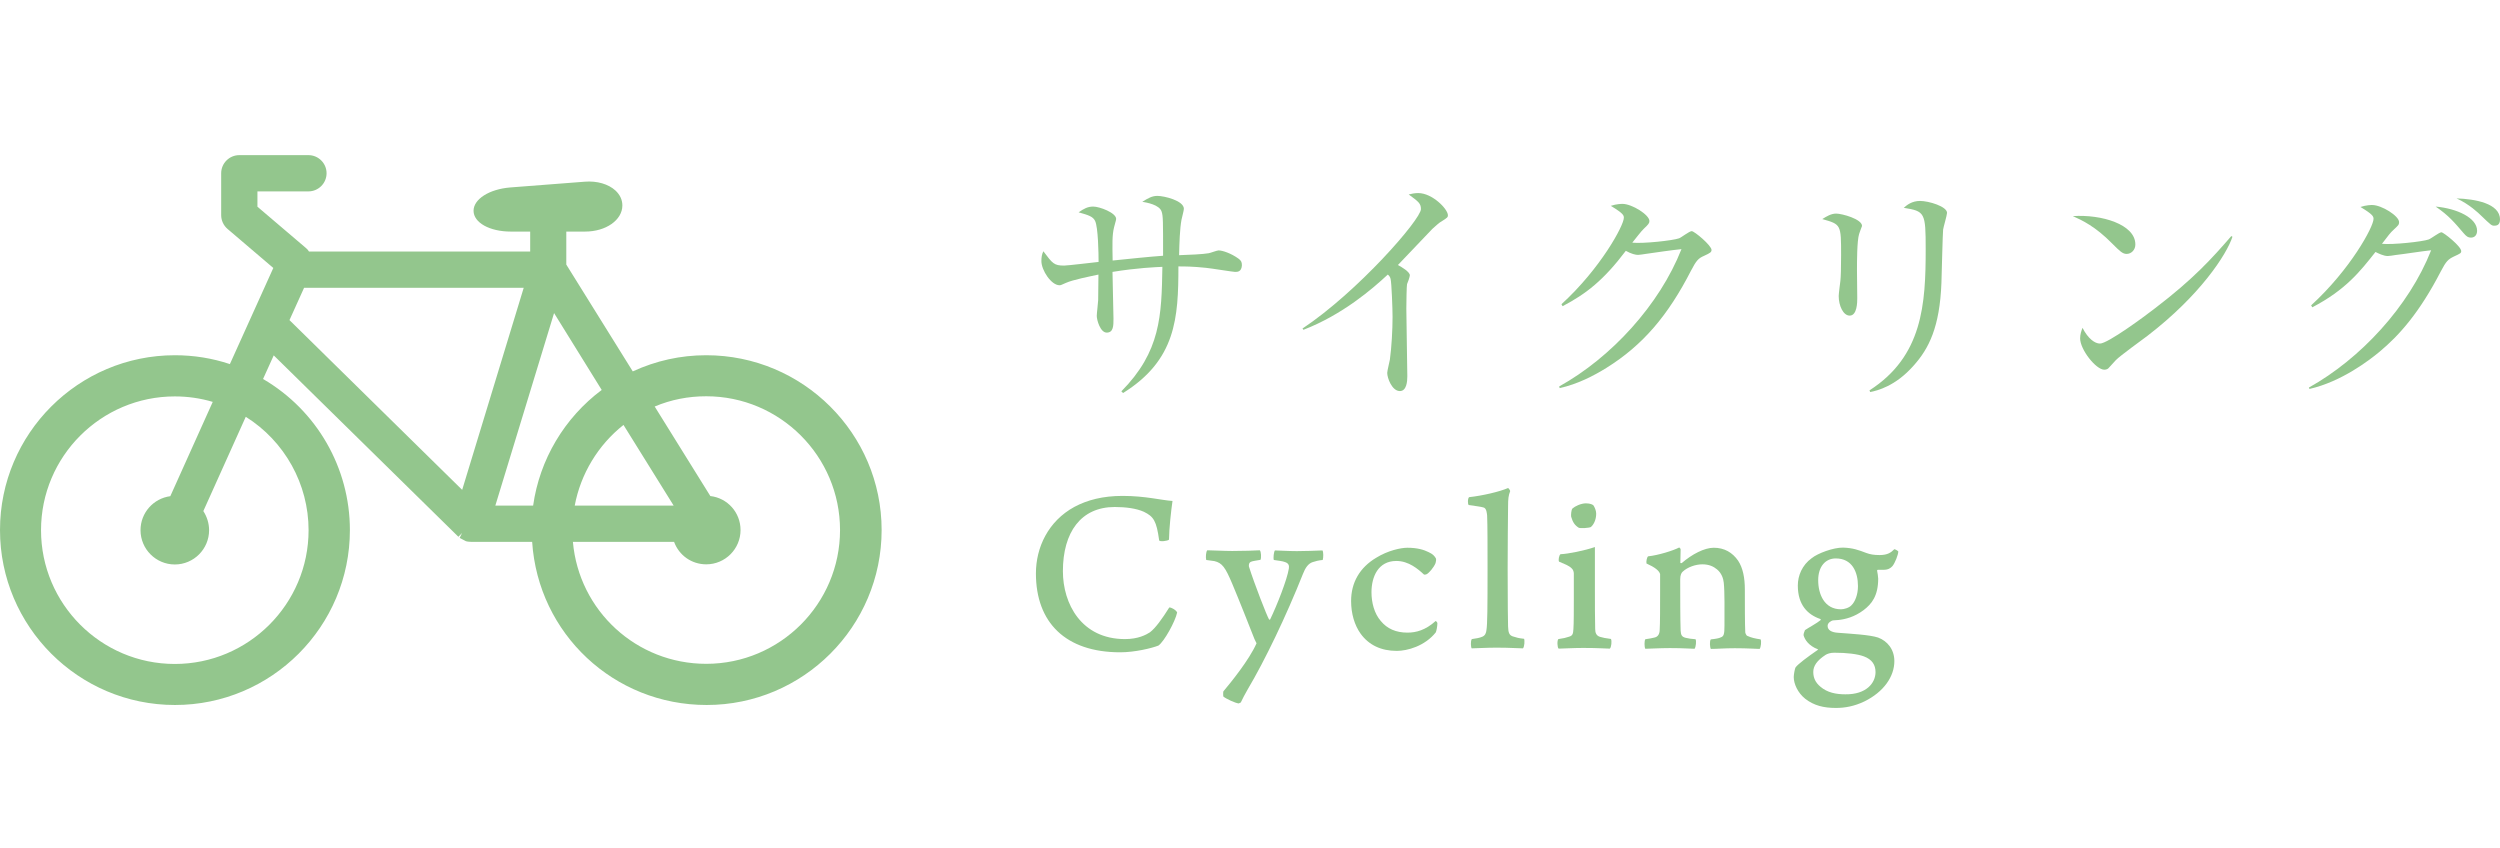 <?xml version="1.0" encoding="utf-8"?>
<!-- Generator: Adobe Illustrator 23.0.3, SVG Export Plug-In . SVG Version: 6.00 Build 0)  -->
<svg version="1.1" id="レイヤー_1" xmlns="http://www.w3.org/2000/svg" xmlns:xlink="http://www.w3.org/1999/xlink" x="0px"
	 y="0px" viewBox="0 0 177.91 60.35" style="enable-background:new 0 0 177.91 60.35;" xml:space="preserve">
<style type="text/css">
	.st0{fill:#93C68D;}
</style>
<path class="st0" d="M50.26,25.28c-1.83,0-3.58,0.39-5.23,1.15l-4.73-7.6v-2.35h1.34c1.48,0,2.65-0.82,2.65-1.86
	c0-0.4-0.17-0.76-0.49-1.06c-0.5-0.46-1.31-0.7-2.18-0.63l-5.31,0.41c-1.49,0.12-2.61,0.83-2.61,1.66c0,0.84,1.14,1.48,2.65,1.48
	h1.38v1.42H21.99c-0.06-0.1-0.14-0.19-0.23-0.26l-3.44-2.93v-1.09h3.63c0.71,0,1.29-0.58,1.29-1.29s-0.58-1.29-1.29-1.29h-4.92
	c-0.71,0-1.29,0.58-1.29,1.29v2.98c0,0.38,0.17,0.74,0.45,0.98l3.26,2.78l-3.09,6.84c-1.26-0.42-2.57-0.63-3.91-0.63
	C5.58,25.28,0,30.86,0,37.72s5.58,12.45,12.45,12.45S24.9,44.59,24.9,37.72c0-4.43-2.36-8.52-6.18-10.75l0.76-1.68l13.09,12.86
	l0.05,0.05l0.26-0.27l-0.17,0.35l0.44,0.23c0.05,0.02,0.11,0.03,0.21,0.04c0.05,0.01,0.1,0.01,0.17,0.01h4.34
	c0.43,6.54,5.82,11.61,12.42,11.61c6.86,0,12.45-5.58,12.45-12.45S57.13,25.28,50.26,25.28z M37.27,20.48l-4.38,14.38L20.6,22.78
	l1.04-2.3H37.27z M42.82,27.75c-2.66,1.99-4.42,4.96-4.88,8.23h-2.69l4.18-13.7L42.82,27.75z M47.97,38.56
	c0.35,0.96,1.25,1.6,2.29,1.6c1.35,0,2.44-1.1,2.44-2.44c0-1.25-0.93-2.28-2.15-2.42l-3.96-6.37c1.16-0.49,2.39-0.73,3.67-0.73
	c5.25,0,9.52,4.27,9.52,9.52s-4.27,9.52-9.52,9.52c-4.97,0-9.06-3.78-9.49-8.68H47.97z M40.9,35.98c0.42-2.25,1.66-4.31,3.47-5.74
	l3.57,5.74H40.9z M12.12,35.31c-1.2,0.16-2.12,1.18-2.12,2.42c0,1.35,1.1,2.44,2.44,2.44c1.35,0,2.44-1.1,2.44-2.44
	c0-0.48-0.15-0.96-0.41-1.36l3.02-6.71c2.77,1.74,4.47,4.79,4.47,8.07c0,5.25-4.27,9.52-9.52,9.52s-9.52-4.27-9.52-9.52
	s4.27-9.52,9.52-9.52c0.92,0,1.83,0.13,2.7,0.39L12.12,35.31z M33.02,38.05L33.02,38.05L33.02,38.05L33.02,38.05z"/>
<g>
	<g>
		<path class="st0" d="M81.4,36.42c-0.53-0.24-1.29-0.34-2.07-0.34c-2.41,0-3.69,1.8-3.69,4.57c0,2.31,1.31,4.83,4.42,4.83
			c0.94,0,1.51-0.31,1.77-0.48c0.39-0.29,0.88-0.97,1.38-1.77c0.14-0.02,0.51,0.2,0.56,0.36c-0.14,0.65-0.92,2.06-1.33,2.35
			c-0.48,0.19-1.68,0.48-2.72,0.48c-3.89,0-6-2.12-6-5.61c0-1.85,0.87-3.72,2.74-4.74c0.92-0.49,2.02-0.78,3.43-0.78
			c1.62,0,2.77,0.31,3.55,0.36c-0.1,0.68-0.24,1.95-0.25,2.75c-0.08,0.1-0.68,0.17-0.7,0.05C82.3,37.07,82.1,36.76,81.4,36.42z"/>
		<path class="st0" d="M85.92,39.16c0.31,0,1.17,0.05,1.77,0.05c0.78,0,1.65-0.03,1.96-0.05c0.1,0.08,0.12,0.56,0.05,0.68
			c-0.25,0.05-0.56,0.08-0.68,0.14c-0.17,0.07-0.15,0.29-0.14,0.34c0.39,1.24,1.29,3.54,1.43,3.76c0.02,0.02,0.07,0.03,0.08,0
			c0.48-0.99,1.21-2.84,1.33-3.62c0.03-0.2,0-0.37-0.27-0.46c-0.17-0.07-0.48-0.1-0.8-0.15c-0.05-0.14,0-0.59,0.08-0.68
			c0.22,0,0.9,0.05,1.56,0.05c0.65,0,1.28-0.03,1.82-0.05c0.08,0.1,0.07,0.53,0.02,0.68c-0.31,0.03-0.49,0.08-0.71,0.15
			c-0.32,0.1-0.53,0.41-0.7,0.85c-1.19,2.99-2.7,6.14-3.93,8.21c-0.2,0.34-0.36,0.66-0.49,0.93l-0.15,0.07
			c-0.25-0.03-0.88-0.32-1.09-0.49c-0.02-0.07-0.02-0.32,0-0.37c0.53-0.63,1.84-2.24,2.36-3.42l-0.15-0.31
			c-0.39-0.99-1.07-2.72-1.58-3.93c-0.49-1.16-0.71-1.48-1.27-1.61l-0.58-0.08C85.79,39.69,85.82,39.23,85.92,39.16z"/>
		<path class="st0" d="M99.4,46.32c-1.12,0-1.99-0.42-2.57-1.22c-0.44-0.61-0.68-1.44-0.68-2.33c0-1.31,0.61-2.38,1.79-3.08
			c0.82-0.51,1.75-0.71,2.21-0.71c0.73,0,1.19,0.15,1.51,0.31c0.31,0.14,0.44,0.29,0.53,0.46c0.02,0.07,0,0.24-0.03,0.32
			c-0.12,0.31-0.48,0.73-0.65,0.8c-0.03,0.02-0.14,0.03-0.17,0.02c-0.42-0.39-1.09-0.97-1.97-0.97c-1.29,0-1.77,1.12-1.77,2.23
			c0,0.73,0.2,1.51,0.66,2.04c0.46,0.56,1.09,0.83,1.9,0.83c0.61,0,1.28-0.17,2.01-0.83c0.03,0.02,0.12,0.08,0.12,0.17
			c0,0.19-0.07,0.58-0.12,0.65C101.39,45.98,100.15,46.32,99.4,46.32z"/>
		<path class="st0" d="M104.74,45.48c0.34-0.05,0.54-0.08,0.75-0.17c0.2-0.08,0.27-0.27,0.29-0.46c0.07-0.43,0.08-1.56,0.08-4.42
			c0-1.24,0-3.18-0.03-3.74c-0.02-0.14-0.03-0.53-0.27-0.58c-0.17-0.05-0.56-0.1-1.04-0.17c-0.08-0.05-0.08-0.49,0.03-0.56
			c0.93-0.1,2.18-0.39,2.77-0.65c0.05,0.02,0.15,0.17,0.15,0.22c-0.12,0.32-0.15,0.51-0.15,1.12c-0.02,0.85-0.02,2.86-0.03,4.35
			c0,2.6,0.02,3.71,0.03,4.16c0.02,0.41,0.05,0.65,0.41,0.73c0.24,0.07,0.29,0.1,0.73,0.15c0.05,0.12,0.03,0.56-0.08,0.68
			c-0.39,0-0.85-0.05-1.9-0.05c-0.68,0-1.53,0.05-1.75,0.05C104.67,46.06,104.64,45.62,104.74,45.48z"/>
		<path class="st0" d="M114.56,46.16c-0.32,0-0.73-0.05-1.89-0.05c-0.76,0-1.48,0.05-1.75,0.05c-0.1-0.07-0.12-0.59-0.02-0.68
			c0.36-0.05,0.56-0.1,0.76-0.17c0.25-0.07,0.29-0.2,0.31-0.53c0.03-0.42,0.03-1.36,0.03-2.26v-1.7c0-0.08-0.03-0.27-0.15-0.37
			c-0.19-0.2-0.53-0.32-0.9-0.48c-0.07-0.1,0-0.46,0.1-0.53c0.54-0.02,1.73-0.26,2.45-0.51v3.08c0,0.93,0,2.02,0.02,2.75
			c0,0.27,0.08,0.48,0.34,0.56c0.25,0.07,0.34,0.09,0.78,0.15C114.72,45.59,114.67,46.08,114.56,46.16z M113.22,37.5
			c-0.08,0.07-0.78,0.12-0.88,0.05c-0.27-0.17-0.42-0.39-0.53-0.78c-0.02-0.08,0-0.51,0.1-0.59c0.17-0.15,0.59-0.36,0.95-0.36
			c0.31,0,0.49,0.09,0.54,0.15c0.08,0.12,0.19,0.37,0.19,0.56C113.6,36.87,113.48,37.27,113.22,37.5z"/>
		<path class="st0" d="M117.74,45.37c0.24-0.05,0.36-0.24,0.37-0.53c0.03-0.48,0.03-1.68,0.03-2.77v-1.22
			c-0.07-0.24-0.37-0.48-0.97-0.75c-0.03-0.14,0.03-0.46,0.12-0.51c0.7-0.07,1.8-0.41,2.21-0.63c0.03,0.02,0.1,0.08,0.1,0.14
			c0,0.08-0.02,0.68-0.02,0.95c0,0.03,0.08,0.03,0.1,0.02c0.73-0.63,1.61-1.09,2.28-1.09c0.75,0,1.33,0.34,1.73,0.92
			c0.34,0.51,0.48,1.22,0.48,2.04c0,1,0,2.53,0.03,3.06c0,0.05,0.07,0.2,0.12,0.24c0.32,0.15,0.59,0.2,0.97,0.26
			c0.07,0.12,0.03,0.56-0.07,0.68c-0.24,0-0.83-0.05-1.77-0.05c-0.75,0-1.26,0.05-1.7,0.05c-0.07-0.1-0.1-0.58,0-0.68
			c0.32-0.03,0.6-0.08,0.7-0.14c0.22-0.07,0.27-0.22,0.27-0.83c0-1.12,0.02-2.41-0.05-3.06c-0.03-0.29-0.15-0.68-0.48-0.95
			c-0.24-0.2-0.56-0.36-1.04-0.36c-0.49,0-1.05,0.2-1.39,0.51c-0.1,0.08-0.19,0.24-0.19,0.56c0,1.16,0,2.86,0.03,3.65
			c0.02,0.31,0.08,0.44,0.36,0.51c0.2,0.05,0.41,0.08,0.7,0.1c0.07,0.1,0.03,0.56-0.07,0.68c-0.25,0-0.76-0.05-1.75-0.05
			c-0.71,0-1.58,0.05-1.75,0.05c-0.08-0.1-0.08-0.59,0-0.68C117.37,45.45,117.54,45.42,117.74,45.37z"/>
		<path class="st0" d="M132.81,39.35c0.27,0.1,0.54,0.15,0.95,0.15c0.58,0,0.82-0.19,1.04-0.41c0.07-0.02,0.27,0.12,0.29,0.15
			c0,0.24-0.24,0.83-0.41,1.04c-0.14,0.15-0.29,0.27-0.66,0.27h-0.39c-0.02,0-0.05,0.03-0.05,0.05c0.03,0.14,0.08,0.46,0.08,0.58
			c0,1.22-0.46,1.8-1.04,2.24c-0.65,0.49-1.31,0.65-1.78,0.7c-0.03,0-0.37,0.03-0.41,0.03c-0.12,0.03-0.37,0.17-0.37,0.39
			c0,0.31,0.29,0.46,0.73,0.49c0.9,0.07,2.26,0.14,2.86,0.34c0.65,0.24,1.16,0.83,1.16,1.68c0,1.09-0.75,2.19-2.14,2.87
			c-0.71,0.34-1.38,0.46-2.02,0.46c-0.87,0-1.56-0.17-2.18-0.65c-0.54-0.43-0.82-1.07-0.82-1.55c0-0.15,0.07-0.61,0.14-0.7
			c0.19-0.24,0.8-0.7,1.58-1.24c0.02,0,0.02-0.03,0-0.03c-0.66-0.26-0.93-0.68-1.02-1c-0.02-0.1,0.08-0.31,0.1-0.37
			c0.25-0.17,0.85-0.49,1.11-0.71c0.02-0.02,0.02-0.07-0.02-0.08c-0.9-0.31-1.6-1-1.6-2.38c0-0.71,0.31-1.46,0.99-1.95
			c0.42-0.34,1.53-0.76,2.23-0.75C131.85,38.99,132.26,39.14,132.81,39.35z M133.47,47.83c0-0.51-0.24-0.9-0.83-1.12
			c-0.46-0.17-1.22-0.26-2.11-0.26c-0.29,0-0.49,0.08-0.61,0.15c-0.63,0.41-0.88,0.8-0.88,1.22c0,0.41,0.15,0.75,0.51,1.05
			c0.48,0.41,1.09,0.54,1.77,0.54C132.82,49.43,133.47,48.6,133.47,47.83z M129.39,41.29c0,1,0.44,2.07,1.62,2.07
			c0.22,0,0.58-0.1,0.75-0.29c0.25-0.24,0.46-0.75,0.46-1.36c0-1-0.41-1.97-1.58-1.97C129.92,39.74,129.39,40.3,129.39,41.29z"/>
	</g>
</g>
<g>
	<path class="st0" d="M87.89,19.35c-0.14,0-1.73-0.26-2.07-0.29c-0.95-0.1-1.51-0.1-1.96-0.1c0,3.67-0.17,6.66-3.94,9.01l-0.12-0.12
		c2.8-2.84,2.86-5.37,2.92-8.86c-0.44,0.02-1.79,0.07-3.55,0.36c0,0.53,0.07,2.86,0.07,3.33c0,0.49,0,0.99-0.48,0.99
		c-0.46,0-0.71-0.9-0.71-1.19c0-0.19,0.1-0.97,0.1-1.12c0-0.29,0.02-1.56,0.02-1.82c-0.65,0.14-1.82,0.37-2.31,0.59
		c-0.34,0.15-0.37,0.17-0.46,0.17c-0.59,0-1.29-1.07-1.29-1.72c0-0.26,0.03-0.48,0.14-0.7c0.66,0.88,0.76,1.02,1.48,1.02
		c0.25,0,2.06-0.22,2.45-0.26c0-0.58-0.03-2.48-0.25-2.92c-0.15-0.31-0.46-0.41-1.17-0.61c0.37-0.26,0.65-0.41,1.04-0.41
		c0.44,0,1.63,0.44,1.63,0.88c0,0.1-0.14,0.51-0.15,0.6c-0.14,0.56-0.12,1.19-0.1,2.36c1.19-0.12,2.58-0.27,3.59-0.34
		c0-2.52,0-2.81-0.1-3.13c-0.15-0.51-1.1-0.66-1.38-0.71c0.42-0.26,0.7-0.42,1.07-0.42c0.49,0,1.89,0.34,1.89,0.92
		c0,0.12-0.15,0.66-0.17,0.78c-0.12,0.65-0.15,1.65-0.17,2.52c0.7-0.02,1.73-0.07,2.11-0.14c0.12-0.02,0.59-0.2,0.7-0.2
		c0.27,0,0.88,0.2,1.41,0.58c0.19,0.14,0.25,0.24,0.25,0.48C88.35,19.35,88.06,19.35,87.89,19.35z"/>
	<path class="st0" d="M102.58,15.76c-0.15,0.08-0.31,0.22-0.65,0.53c-0.1,0.1-2.06,2.16-2.45,2.57c0.27,0.14,0.85,0.49,0.85,0.73
		c0,0.1-0.15,0.54-0.2,0.63c-0.03,0.07-0.05,1.41-0.05,1.75c0,0.77,0.07,4.13,0.07,4.81c0,0.36-0.05,1.05-0.53,1.05
		c-0.56,0-0.9-0.93-0.9-1.29c0-0.15,0.17-0.82,0.19-0.95c0.12-0.88,0.19-2.12,0.19-3.04c0-0.58-0.07-2.43-0.14-2.7
		c-0.03-0.12-0.08-0.22-0.2-0.31c-1.09,1.02-3.23,2.86-6,3.93l-0.07-0.09c3.94-2.62,8.43-7.77,8.43-8.5c0-0.41-0.19-0.54-0.87-1.04
		c0.2-0.05,0.41-0.1,0.68-0.1c1,0,2.11,1.14,2.11,1.58C103.04,15.45,103.01,15.49,102.58,15.76z"/>
	<path class="st0" d="M121.26,18.21c-0.39,0.17-0.54,0.32-0.92,1.05c-1.63,3.18-3.42,5.3-6.02,6.92c-0.9,0.56-2.06,1.16-3.33,1.44
		l-0.03-0.12c3.71-2.06,7.14-5.81,8.7-9.77c-0.7,0.07-1.85,0.24-2.55,0.34c-0.12,0.02-0.46,0.07-0.54,0.07
		c-0.17,0-0.48-0.07-0.87-0.29c-1.58,2.09-2.82,3.06-4.5,3.94l-0.08-0.14c2.79-2.55,4.44-5.61,4.44-6.15c0-0.17-0.03-0.31-0.93-0.85
		c0.41-0.14,0.78-0.14,0.83-0.14c0.68,0,1.92,0.78,1.92,1.22c0,0.15-0.07,0.24-0.39,0.54c-0.17,0.15-0.61,0.73-0.83,1
		c0.76,0.08,2.89-0.15,3.33-0.31c0.15-0.05,0.73-0.51,0.9-0.51c0.19,0,1.41,1.02,1.41,1.34C121.79,17.94,121.74,17.99,121.26,18.21z
		"/>
	<path class="st0" d="M132.3,16.66c-0.15,0.48-0.15,1.99-0.15,2.57c0,0.31,0.02,1.7,0.02,1.99c0,0.26,0,1.24-0.54,1.24
		c-0.46,0-0.78-0.71-0.78-1.39c0-0.17,0.1-0.93,0.12-1.09c0.03-0.27,0.05-0.87,0.05-1.82c0-2.19,0-2.19-1.34-2.57
		c0.32-0.2,0.63-0.39,0.99-0.39c0.41,0,1.84,0.39,1.84,0.88C132.48,16.15,132.31,16.61,132.3,16.66z M138.28,16.34
		c-0.03,0.22-0.1,3.18-0.12,3.79c-0.12,3.13-0.88,4.67-1.99,5.9c-1.29,1.46-2.58,1.77-3.08,1.87l-0.05-0.12
		c3.79-2.43,4-6.15,4-10.05c0-2.6-0.05-2.7-1.56-2.94c0.22-0.2,0.58-0.49,1.16-0.49c0.61,0,1.92,0.39,1.92,0.85
		C138.55,15.34,138.3,16.17,138.28,16.34z"/>
	<path class="st0" d="M151.34,18.07c-0.29,0-0.49-0.2-1.04-0.75c-1.19-1.21-2.14-1.65-2.79-1.94c2.04-0.14,4.45,0.59,4.45,2.01
		C151.97,17.77,151.68,18.07,151.34,18.07z M152.82,23.9c-0.36,0.27-1.96,1.43-2.24,1.72c-0.08,0.08-0.46,0.51-0.54,0.59
		c-0.07,0.07-0.2,0.1-0.29,0.1c-0.59,0-1.72-1.43-1.72-2.23c0-0.31,0.1-0.56,0.17-0.75c0.39,0.77,0.88,1.12,1.24,1.12
		c0.56,0,3.2-1.95,3.93-2.52c2.74-2.09,4.05-3.55,5.42-5.13l0.08,0.05C158.46,18.11,156.56,21.03,152.82,23.9z"/>
	<path class="st0" d="M164.31,27.58c3.66-2.04,7.12-5.76,8.7-9.77c-0.68,0.07-1.84,0.26-2.55,0.34c-0.08,0.02-0.46,0.07-0.54,0.07
		c-0.29,0-0.68-0.19-0.87-0.29c-1.09,1.38-2.11,2.69-4.5,3.94l-0.08-0.14c2.79-2.55,4.44-5.59,4.44-6.15c0-0.17-0.03-0.31-0.93-0.85
		c0.41-0.14,0.78-0.14,0.83-0.14c0.68,0,1.92,0.78,1.92,1.22c0,0.19-0.07,0.24-0.39,0.54c-0.24,0.22-0.34,0.36-0.83,1
		c0.75,0.08,2.89-0.15,3.33-0.31c0.15-0.05,0.75-0.51,0.9-0.51c0.15,0,1.41,1,1.41,1.34c0,0.14-0.05,0.17-0.53,0.39
		c-0.39,0.19-0.54,0.32-0.92,1.05c-1.51,2.92-2.94,4.54-4.37,5.73c-0.7,0.58-2.69,2.12-4.98,2.64L164.31,27.58z M176.28,16.42
		c0,0.24-0.12,0.49-0.44,0.49c-0.2,0-0.32-0.08-0.54-0.34c-0.61-0.71-1.02-1.22-1.97-1.87C174.87,14.84,176.28,15.51,176.28,16.42z
		 M177.91,15.62c0,0.44-0.29,0.44-0.41,0.44c-0.19,0-0.22-0.03-0.95-0.73c-0.14-0.14-0.82-0.8-1.73-1.21
		C176.12,14.16,177.91,14.47,177.91,15.62z"/>
</g>
</svg>
